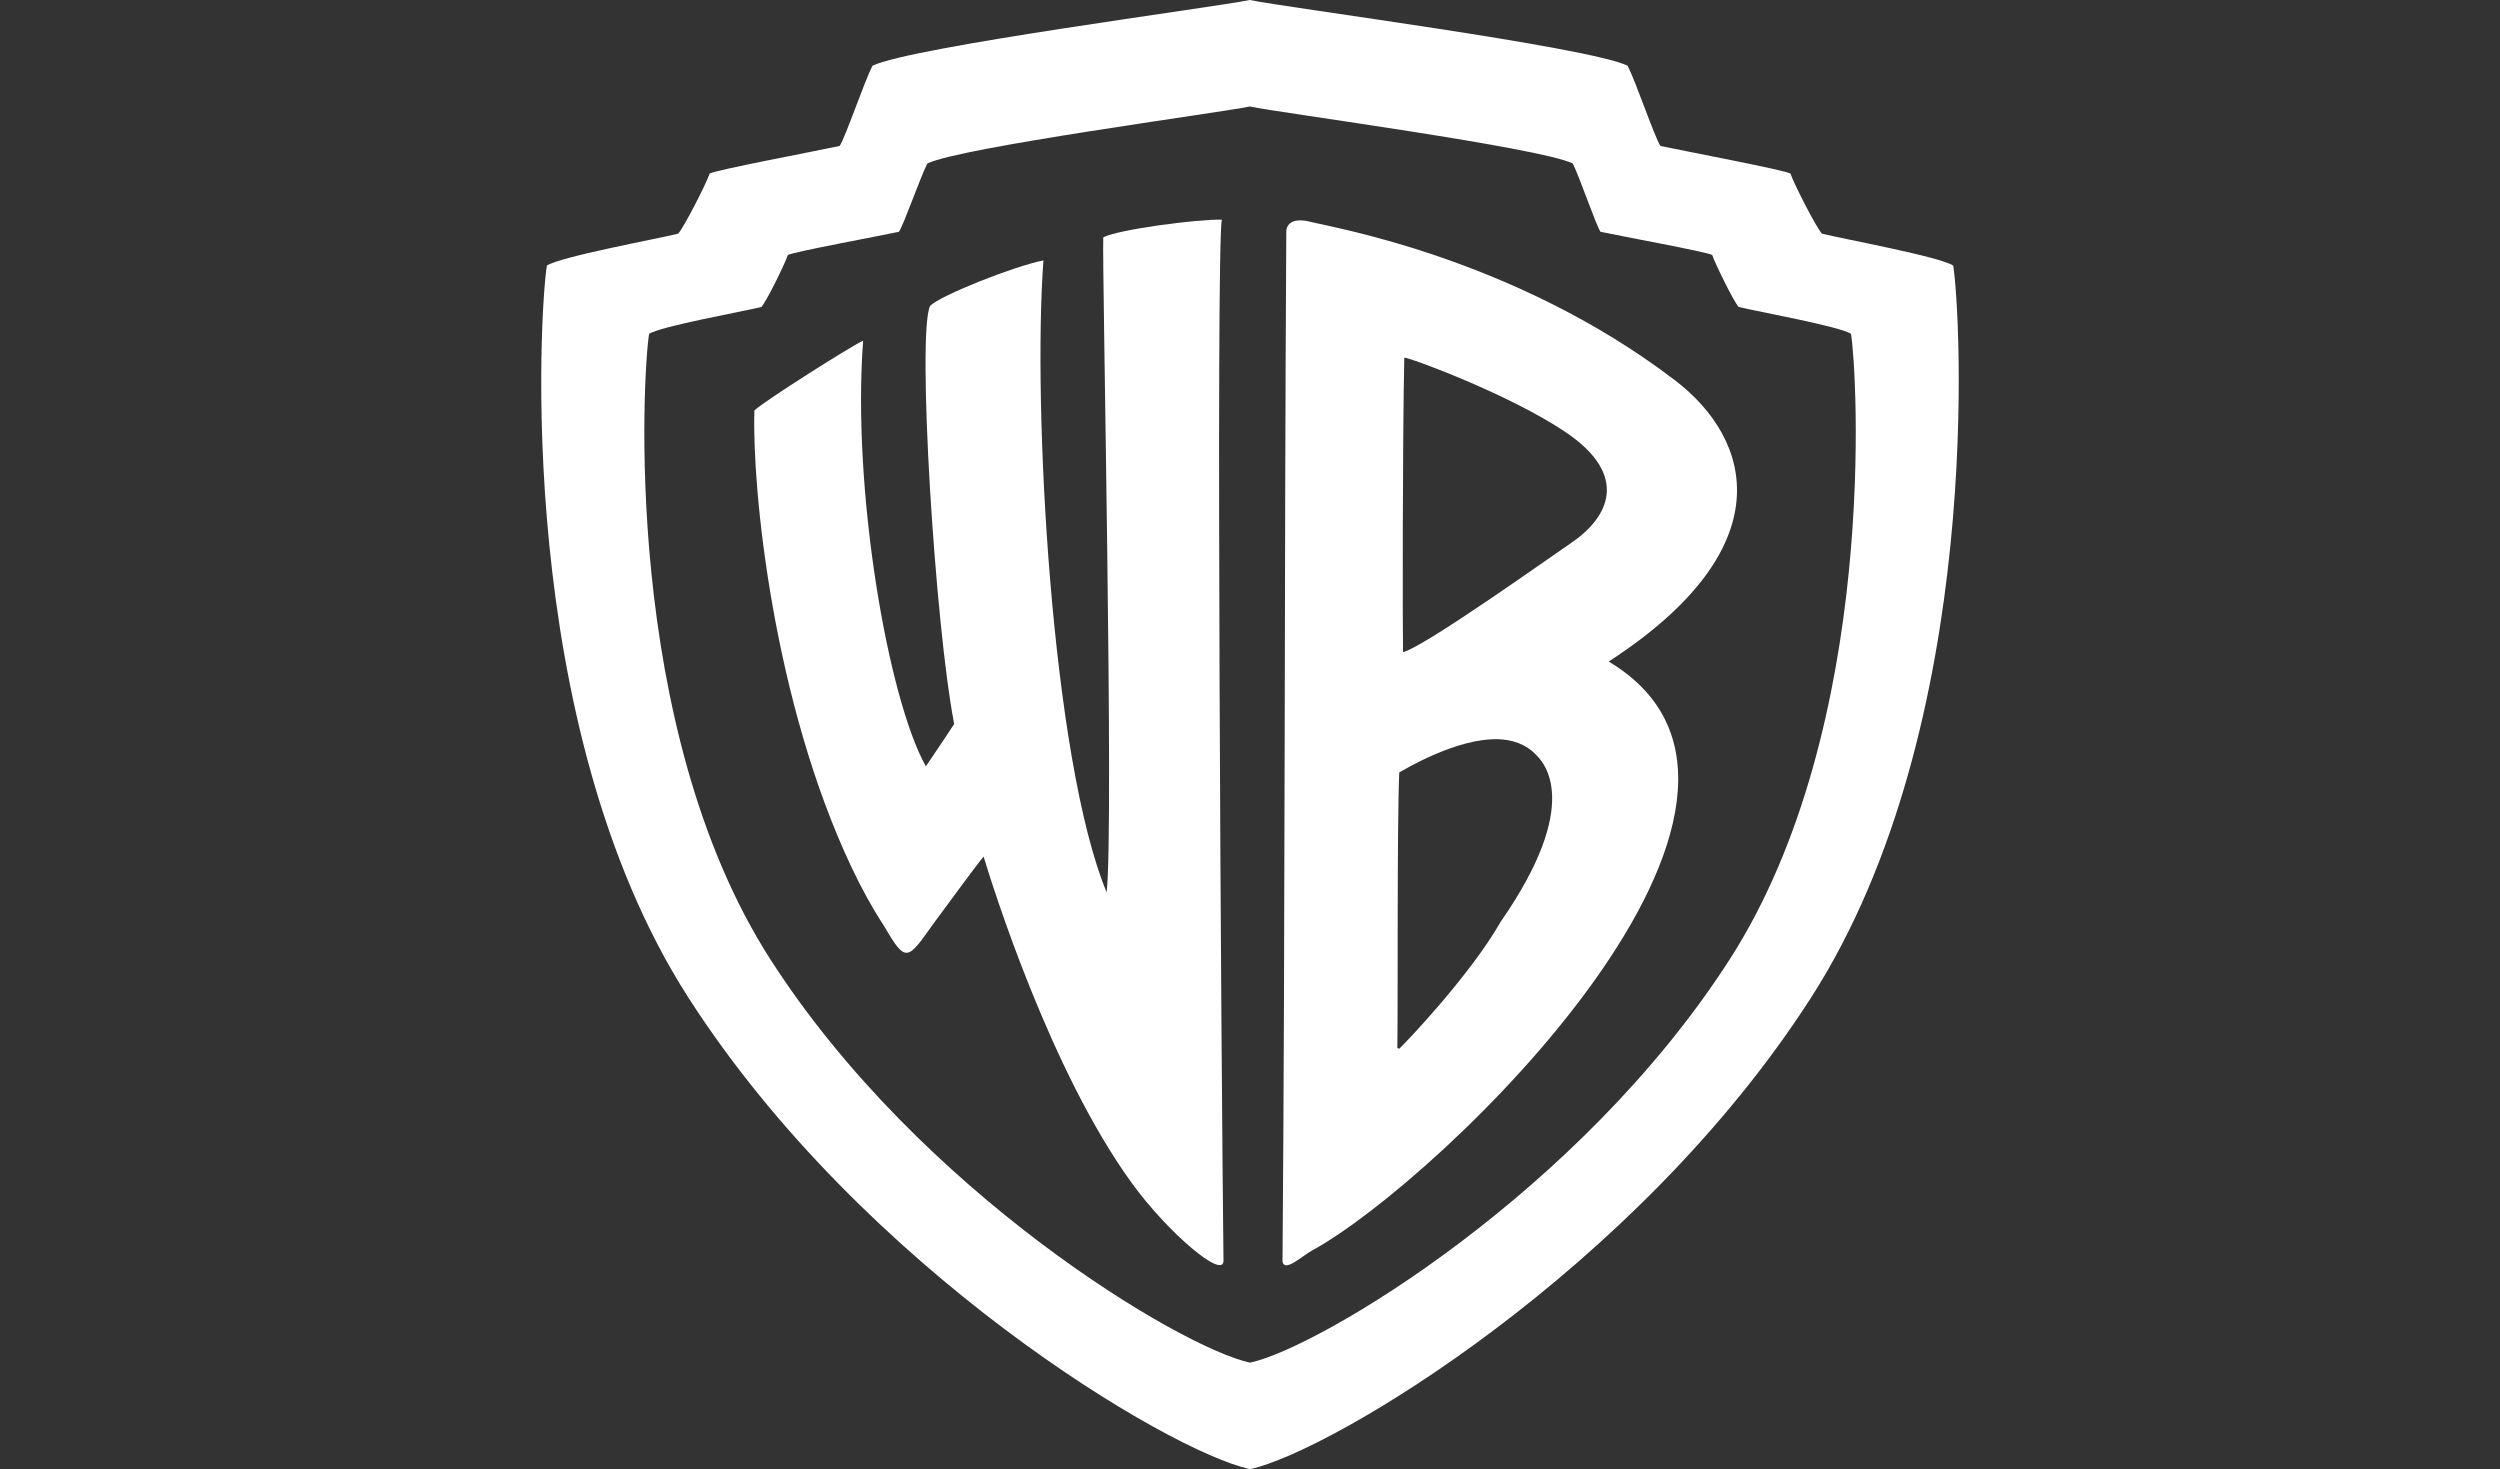 <svg width="194" height="114" viewBox="0 0 194 114" fill="none" xmlns="http://www.w3.org/2000/svg">
<rect x="0" y="0" width="194" height="114" fill="#333333" stroke="none"/>
<g clip-path="url(#clip0_1345_9388)">
<path d="M96.979 0C94.292 0.569 70.645 3.644 67.701 5.104C67.023 6.453 65.605 10.661 65.156 11.327C63.255 11.733 55.554 13.188 55.07 13.466C54.799 14.275 53.029 17.729 52.622 18.133C50.991 18.538 43.388 19.937 42.438 20.612C41.896 23.848 39.827 56.226 53.405 77.394C66.984 98.561 90.733 112.651 96.979 114H97.028C103.275 112.651 126.975 98.561 140.553 77.394C154.131 56.224 152.115 23.848 151.569 20.612C150.618 19.937 143.014 18.538 141.386 18.133C140.978 17.729 139.21 14.275 138.938 13.466C138.455 13.188 130.756 11.732 128.852 11.327C128.402 10.661 126.986 6.453 126.306 5.104C123.372 3.648 99.704 0.58 96.979 0V0ZM96.979 8.264C99.307 8.759 119.538 11.444 122.047 12.688C122.625 13.841 123.819 17.418 124.201 17.987C125.826 18.332 132.453 19.548 132.867 19.786C133.099 20.477 134.574 23.476 134.923 23.821C136.316 24.166 142.826 25.336 143.638 25.911C144.103 28.677 145.844 56.336 134.238 74.428C122.631 92.522 102.368 104.584 97.028 105.736H96.979C91.64 104.584 71.376 92.52 59.77 74.428C48.165 56.336 49.906 28.677 50.37 25.911C51.183 25.334 57.692 24.166 59.084 23.821C59.434 23.476 60.909 20.477 61.141 19.786C61.554 19.548 68.133 18.332 69.758 17.987C70.141 17.418 71.381 13.841 71.961 12.688C74.475 11.439 94.683 8.75 96.979 8.264V8.264Z" fill="white"/>
<path d="M100.698 17.112C99.936 17.187 99.822 17.717 99.817 17.939C99.66 43.834 99.735 71.305 99.523 97.909C99.696 98.75 101.047 97.457 101.825 97.034C111.717 91.634 142.571 61.963 124.836 51.336C138.416 42.519 135.996 34.104 129.976 29.509C117.53 20.002 103.331 17.642 101.678 17.209C101.264 17.101 100.953 17.087 100.698 17.112V17.112ZM108.973 27.759C109.165 27.654 117.143 30.591 121.506 33.544C126.509 36.929 124.815 40.182 121.898 42.148C120.314 43.22 110.512 50.211 108.875 50.607C108.839 49.258 108.832 34.05 108.973 27.759V27.759ZM116.268 57.364C117.361 57.398 118.399 57.745 119.156 58.531C119.833 59.174 122.817 62.367 116.464 71.511C114.098 75.659 109.137 80.86 108.581 81.38C108.514 81.398 108.486 81.296 108.434 81.331C108.486 78.358 108.406 63.967 108.581 59.941C108.932 59.759 112.989 57.264 116.268 57.364V57.364Z" fill="white"/>
<path d="M66.979 26.436C66.166 26.782 59.239 31.161 58.542 31.851C58.349 37.956 59.998 54.425 66.069 67.28C66.836 68.905 67.67 70.43 68.572 71.81C70.303 74.778 70.401 74.543 72.415 71.701C73.811 69.826 75.825 67.046 76.329 66.474C77.025 68.778 81.523 83.149 87.849 91.834C90.653 95.687 94.96 99.328 94.943 97.828C94.771 83.153 94.348 19.633 94.811 17.045C92.945 17.001 86.824 17.793 85.613 18.417C85.513 20.739 86.455 64.294 85.875 69.248C81.587 58.874 80.124 31.501 80.971 20.207C78.651 20.668 72.992 22.922 72.18 23.729C71.137 25.803 72.561 48.547 74.043 56.18C73.537 56.972 72.079 59.122 71.847 59.467C68.911 54.223 66.105 38.01 66.979 26.436Z" fill="white"/>
</g>
<defs>
<clipPath id="clip0_1345_9388">
<rect width="110" height="114" fill="white" transform="translate(42)"/>
</clipPath>
</defs>
</svg>
